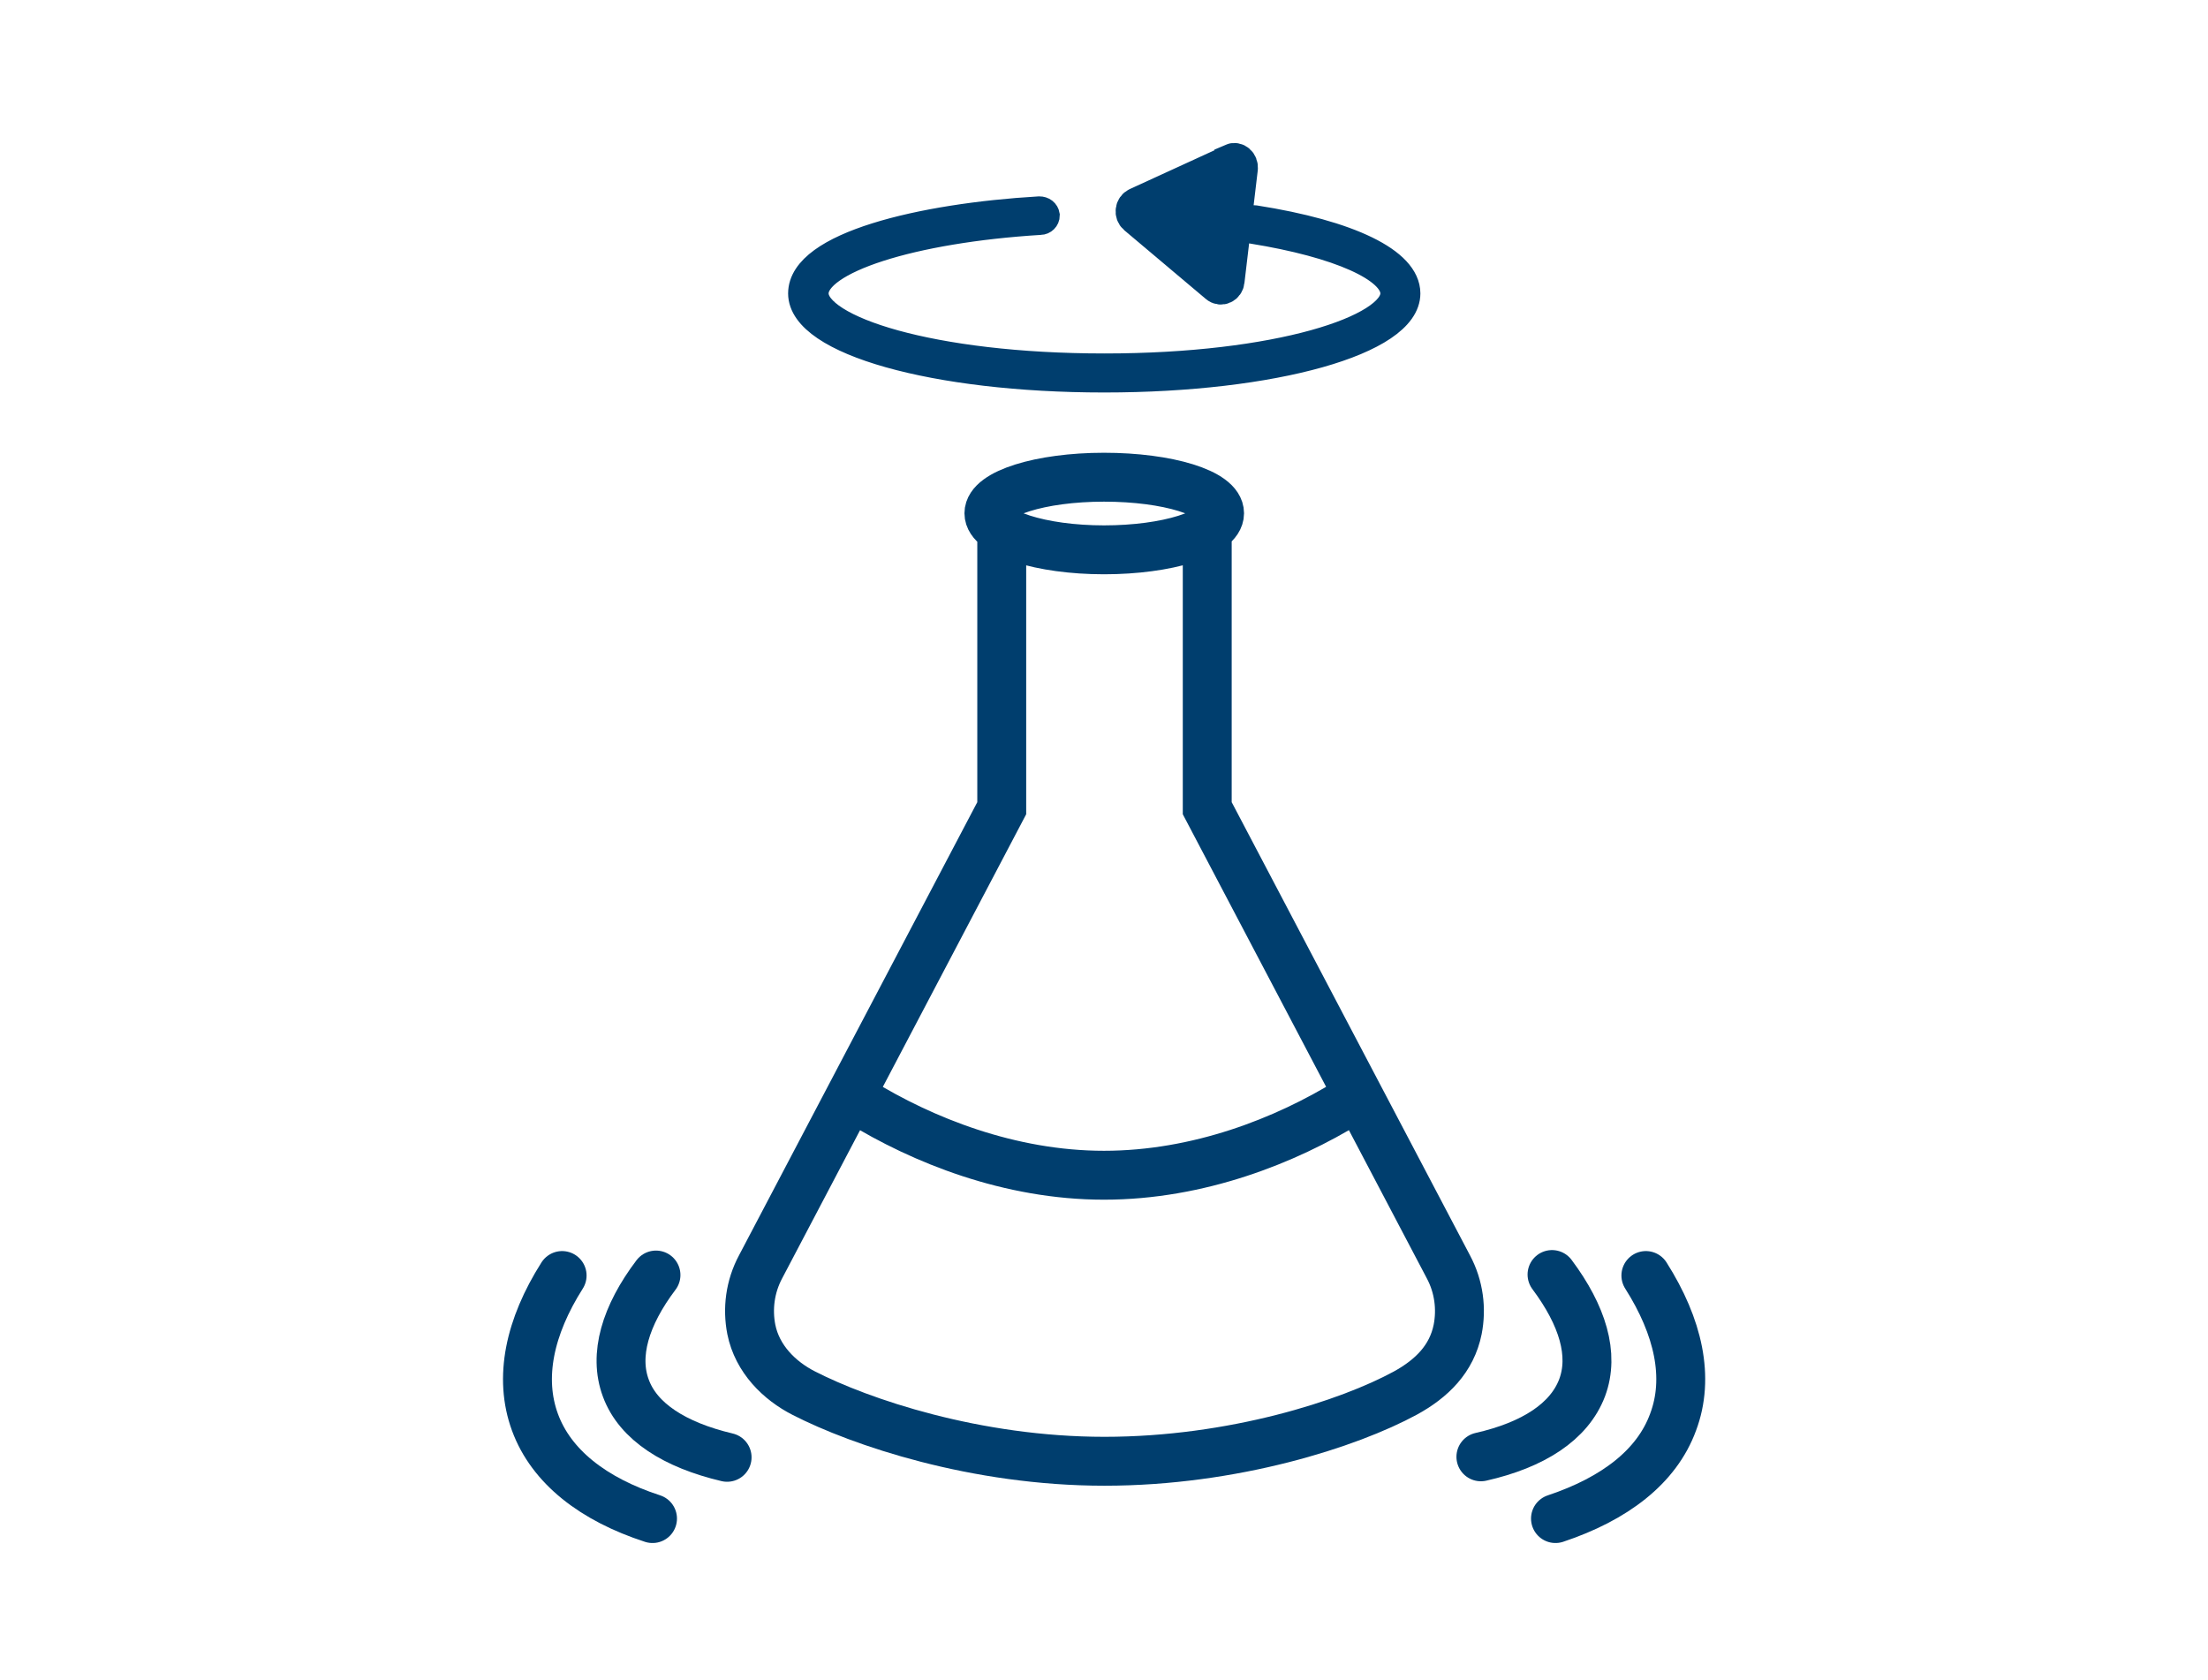 <?xml version="1.0" encoding="UTF-8"?>
<svg id="_レイヤー_1" data-name="レイヤー_1" xmlns="http://www.w3.org/2000/svg" version="1.1" viewBox="0 0 44.7 34">
  <!-- Generator: Adobe Illustrator 29.5.1, SVG Export Plug-In . SVG Version: 2.1.0 Build 141)  -->
  <defs>
    <style>
      .st0, .st1, .st2, .st3, .st4, .st5 {
        fill: none;
      }

      .st6 {
        fill: #003e6e;
      }

      .st7 {
        fill: #2baed3;
      }

      .st1, .st2, .st3 {
        stroke-miterlimit: 10;
      }

      .st1, .st2, .st3, .st4, .st5 {
        stroke: #003e6e;
      }

      .st1, .st4 {
        stroke-width: .99px;
      }

      .st2 {
        stroke-width: .71px;
      }

      .st3 {
        stroke-width: .57px;
      }

      .st4, .st5 {
        stroke-linecap: round;
        stroke-linejoin: round;
      }

      .st5 {
        stroke-width: .99px;
      }
    </style>
  </defs>
  <rect class="st0" width="44.7" height="34"/>
  <g>
    <path class="st1" d="M22.35,9.66c-1.29,0-2.33.33-2.33.73s1.05.74,2.33.74,2.34-.33,2.34-.74-1.05-.73-2.34-.73ZM24.44,10.73v5.63l4.88,9.28c.22.41.27.86.19,1.27-.12.6-.53,1-1.06,1.29-1.14.62-3.48,1.38-6.09,1.38s-4.94-.79-6.09-1.38c-.49-.25-.94-.69-1.06-1.29-.08-.41-.03-.86.19-1.27l4.88-9.28v-5.63"/>
    <path class="st7" d="M22.35,7.66c-3.43,0-6.11-.76-6.11-1.72s2.41-1.54,4.8-1.68c.07,0,.12.04.13.1,0,.06-.05.11-.11.11-2.61.16-4.57.79-4.57,1.47,0,.73,2.36,1.5,5.87,1.5s5.87-.78,5.87-1.5c0-.51-1.13-1.01-2.87-1.29-.07,0-.11-.07-.1-.12.01-.06.07-.1.14-.09,1.92.3,3.07.86,3.07,1.5,0,.96-2.69,1.72-6.11,1.72"/>
    <path class="st3" d="M22.35,7.66c-3.43,0-6.11-.76-6.11-1.72s2.41-1.54,4.8-1.68c.07,0,.12.04.13.1,0,.06-.05.11-.11.11-2.61.16-4.57.79-4.57,1.47,0,.73,2.36,1.5,5.87,1.5s5.87-.78,5.87-1.5c0-.51-1.13-1.01-2.87-1.29-.07,0-.11-.07-.1-.12.01-.06.07-.1.14-.09,1.92.3,3.07.86,3.07,1.5,0,.96-2.69,1.72-6.11,1.72Z"/>
    <path class="st6" d="M24.94,3.27l-1.92.88c-.09.04-.11.17-.03.24l1.65,1.39c.08.07.19.01.2-.09l.27-2.28c.01-.11-.08-.19-.17-.15"/>
    <path class="st2" d="M24.94,3.27l-1.92.88c-.09.04-.11.17-.03.24l1.65,1.39c.08.07.19.01.2-.09l.27-2.28c.01-.11-.08-.19-.17-.15Z"/>
    <path class="st4" d="M27.31,22.3c-1.28.79-3.05,1.49-4.96,1.49s-3.68-.71-4.96-1.5"/>
    <g>
      <g>
        <path class="st5" d="M13.21,30.74c-1.2-.39-2.05-1.05-2.38-1.95-.33-.9-.11-1.93.55-2.97"/>
        <path class="st5" d="M14.72,29.5c-1.06-.25-1.8-.72-2.05-1.4-.25-.67-.01-1.47.61-2.29"/>
      </g>
      <g>
        <path class="st5" d="M33.32,25.82c.66,1.04.89,2.07.55,2.97-.33.9-1.18,1.55-2.38,1.95"/>
        <path class="st5" d="M31.42,25.8c.62.83.86,1.62.61,2.29-.26.69-.99,1.16-2.05,1.4"/>
      </g>
    </g>
  </g>
</svg>